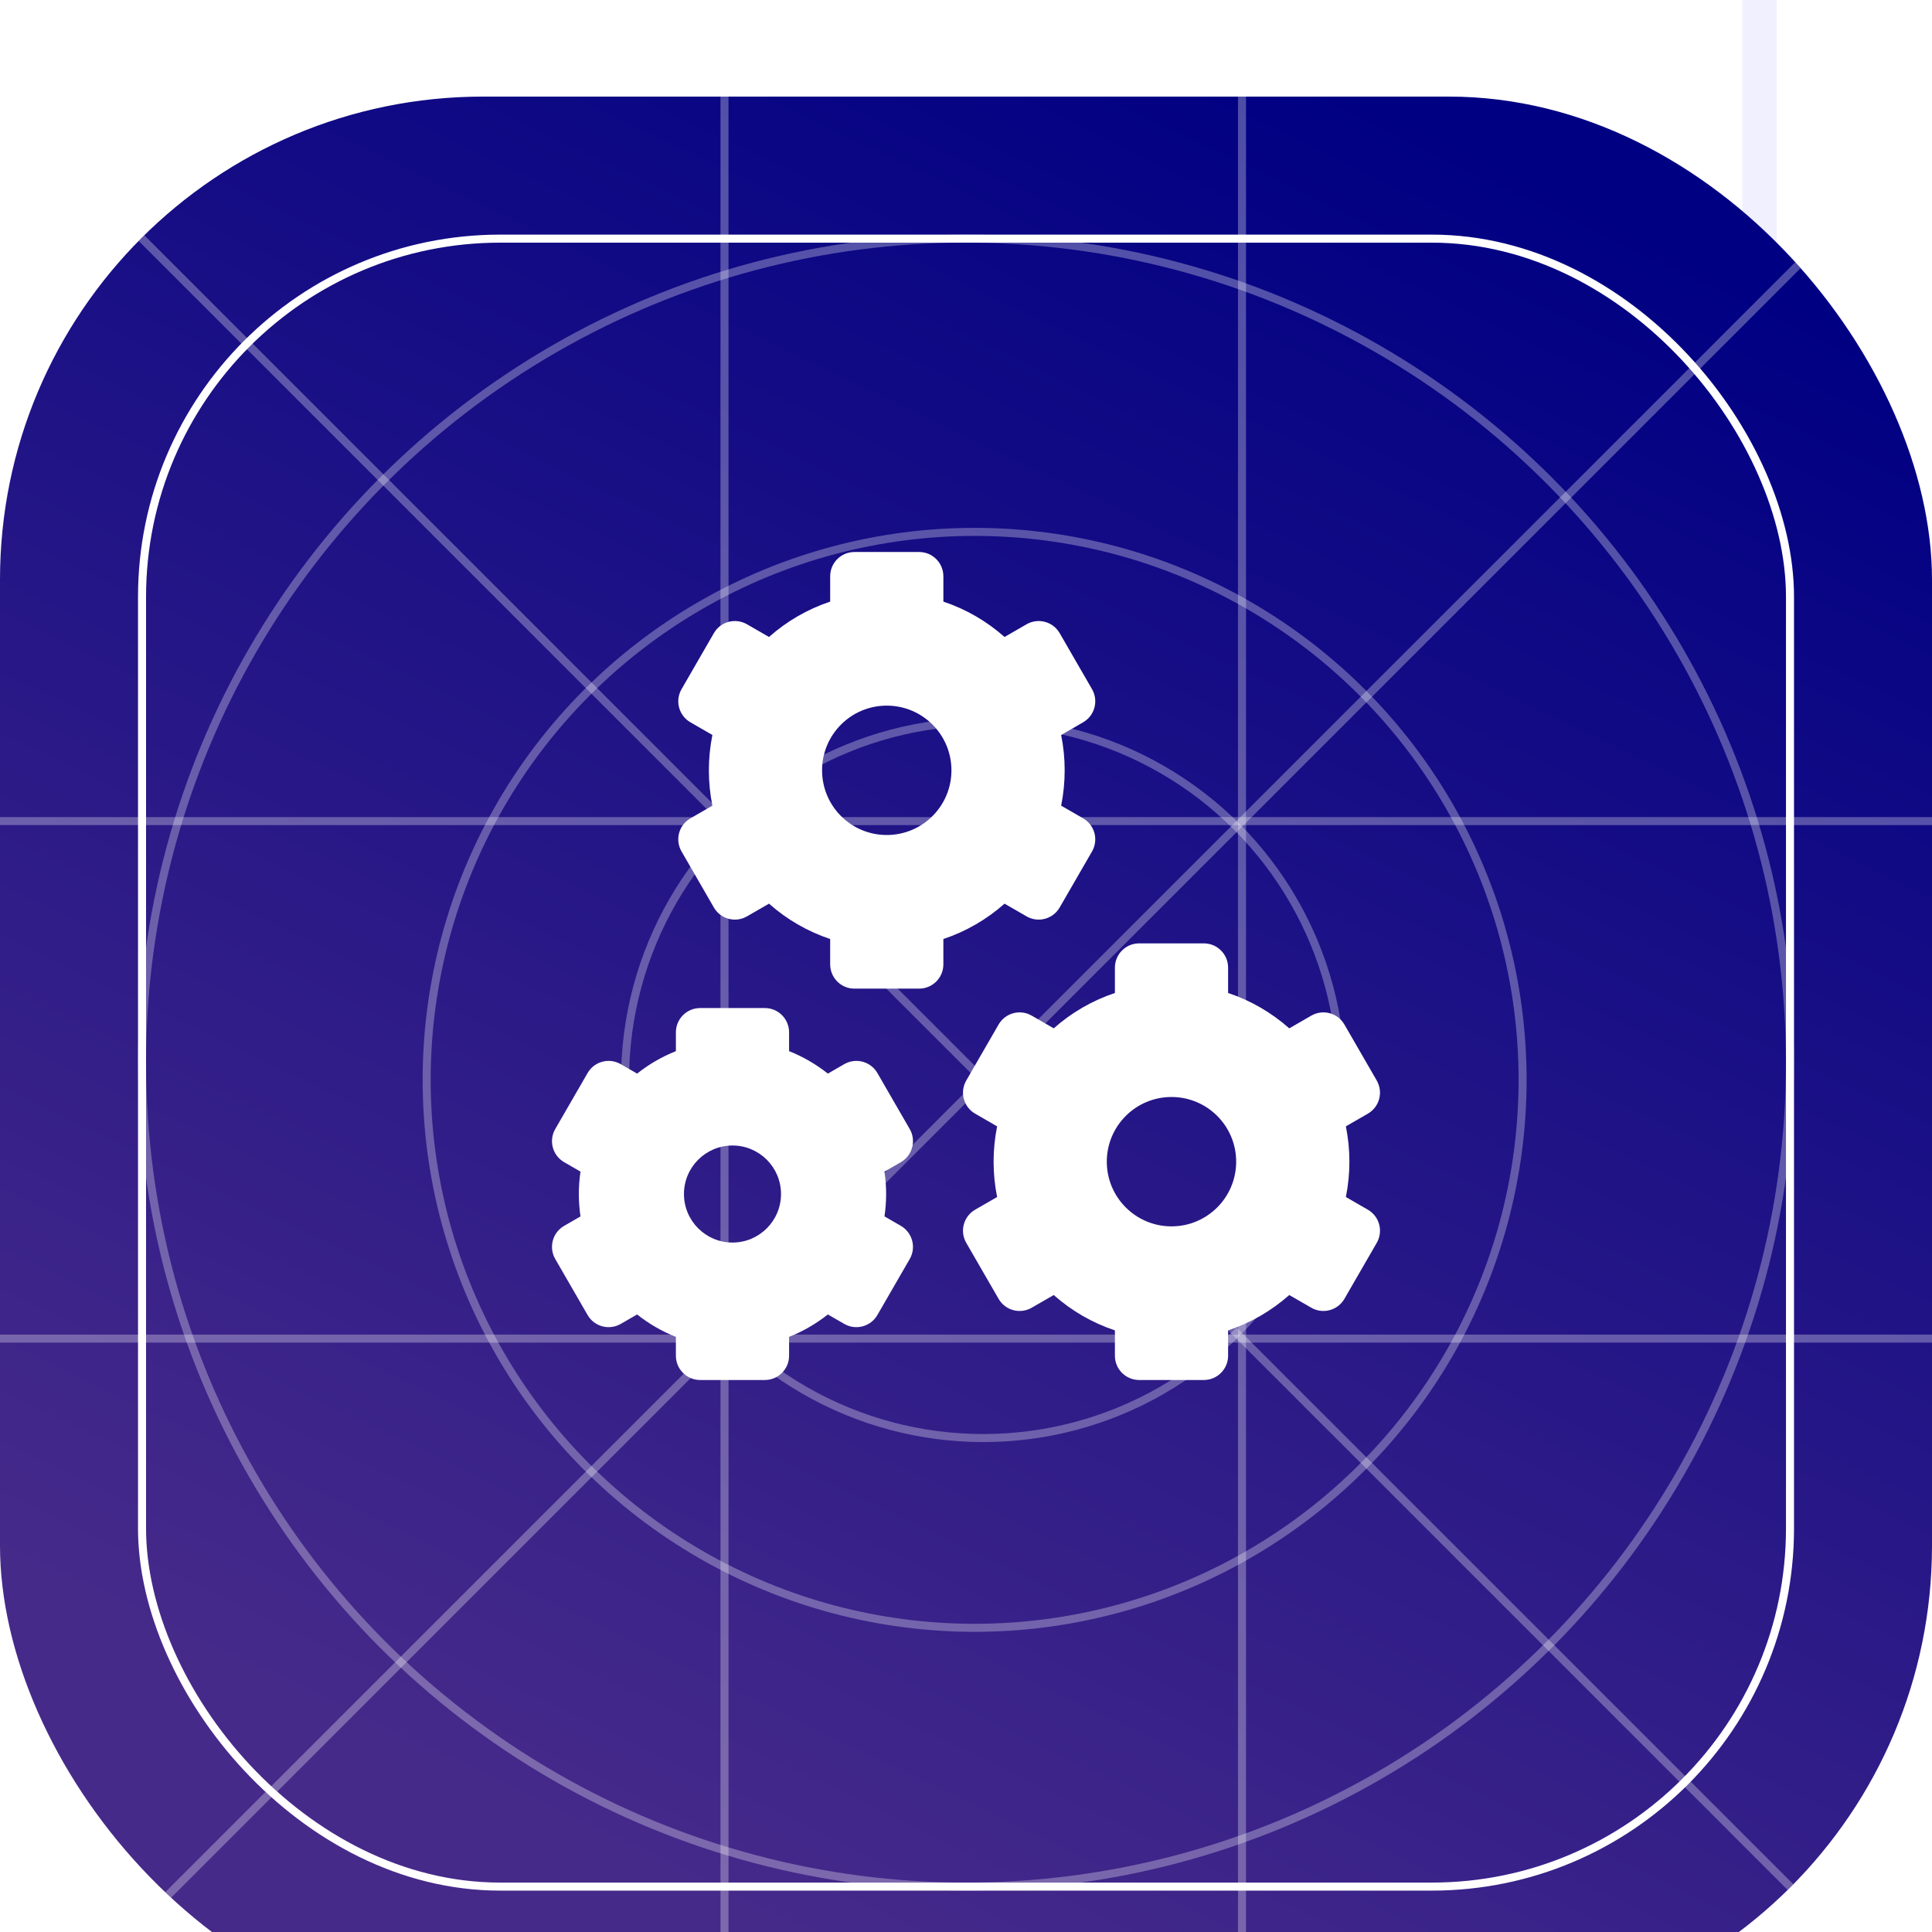 <svg width="56" height="56" viewBox="0 0 56 56" fill="none" xmlns="http://www.w3.org/2000/svg">
<rect width="56" height="56" fill="#1E1E1E"/>
<path d="M-193 -911C-193 -912.105 -192.105 -913 -191 -913H1712C1713.1 -913 1714 -912.105 1714 -911V4109C1714 4110.1 1713.1 4111 1712 4111H-191C-192.105 4111 -193 4110.1 -193 4109V-911Z" fill="#404040"/>
<g clip-path="url(#clip0_2249_6064)">
<rect width="1280" height="2925" transform="translate(-105 -836)" fill="white"/>
<path d="M51 -223.998C51 -225.035 51 194.235 51 404" stroke="url(#paint0_linear_2249_6064)"/>
<g filter="url(#filter0_d_2249_6064)">
<rect x="-25" y="27" width="352" height="234" rx="16" fill="white"/>
</g>
<g filter="url(#filter1_i_2249_6064)">
<g clip-path="url(#clip1_2249_6064)">
<rect width="56" height="56" rx="14" fill="url(#paint1_linear_2249_6064)"/>
<path opacity="0.3" d="M4 53L52.5 4.5" stroke="white" stroke-width="0.233"/>
<path opacity="0.3" d="M52 52L4 4" stroke="white" stroke-width="0.233"/>
<rect x="4.117" y="4.117" width="47.767" height="47.767" rx="10.383" stroke="white" stroke-width="0.233"/>
<path opacity="0.3" d="M21 0V56" stroke="white" stroke-width="0.233"/>
<path opacity="0.3" d="M36 0V56" stroke="white" stroke-width="0.233"/>
<path opacity="0.3" d="M56 21L2.77473e-05 21" stroke="white" stroke-width="0.233"/>
<path opacity="0.3" d="M56 36L2.77473e-05 36" stroke="white" stroke-width="0.233"/>
<circle opacity="0.3" cx="28" cy="28" r="23.883" stroke="white" stroke-width="0.233"/>
<circle opacity="0.3" cx="28.25" cy="28.5" r="15.883" stroke="white" stroke-width="0.233"/>
<circle opacity="0.3" cx="28.5" cy="28.5" r="10.383" stroke="white" stroke-width="0.233"/>
</g>
</g>
<g clip-path="url(#clip2_2249_6064)">
<path d="M29.755 26.561C30.091 26.756 30.521 26.64 30.715 26.304L31.653 24.68C31.746 24.519 31.771 24.327 31.723 24.147C31.675 23.967 31.557 23.813 31.395 23.72L30.758 23.352C30.826 23.016 30.86 22.674 30.86 22.328C30.86 21.983 30.826 21.64 30.758 21.305L31.395 20.936C31.557 20.843 31.675 20.69 31.723 20.509C31.771 20.329 31.746 20.137 31.653 19.976L30.715 18.352C30.521 18.016 30.091 17.901 29.755 18.095L29.117 18.463C28.599 18.004 27.999 17.657 27.344 17.438V16.703C27.344 16.315 27.029 16 26.641 16H24.766C24.378 16 24.063 16.315 24.063 16.703V17.438C23.408 17.657 22.808 18.004 22.29 18.463L21.652 18.095C21.316 17.901 20.886 18.016 20.692 18.352L19.755 19.976C19.56 20.312 19.675 20.742 20.012 20.936L20.649 21.304C20.581 21.64 20.547 21.983 20.547 22.328C20.547 22.674 20.581 23.016 20.649 23.352L20.012 23.72C19.675 23.914 19.56 24.344 19.755 24.68L20.692 26.304C20.886 26.64 21.316 26.756 21.652 26.561L22.29 26.193C22.808 26.652 23.408 26.999 24.063 27.218V27.953C24.063 28.341 24.378 28.656 24.766 28.656H26.641C27.029 28.656 27.344 28.341 27.344 27.953V27.218C27.999 26.999 28.599 26.652 29.117 26.193L29.755 26.561ZM25.703 24.203C24.668 24.203 23.828 23.364 23.828 22.328C23.828 21.293 24.668 20.453 25.703 20.453C26.739 20.453 27.578 21.293 27.578 22.328C27.578 23.364 26.739 24.203 25.703 24.203Z" fill="white"/>
<path d="M39.648 35.064L39.011 34.696C39.078 34.36 39.113 34.017 39.113 33.672C39.113 33.327 39.078 32.984 39.011 32.648L39.648 32.28C39.81 32.187 39.928 32.033 39.976 31.853C40.024 31.673 39.999 31.481 39.906 31.32L38.968 29.696C38.774 29.36 38.344 29.244 38.008 29.439L37.37 29.807C36.852 29.348 36.252 29.001 35.597 28.782V28.047C35.597 27.659 35.282 27.344 34.894 27.344H33.019C32.631 27.344 32.316 27.659 32.316 28.047V28.782C31.661 29.001 31.061 29.348 30.543 29.807L29.905 29.439C29.569 29.244 29.139 29.36 28.945 29.696L28.007 31.32C27.813 31.656 27.928 32.086 28.265 32.28L28.902 32.648C28.834 32.984 28.8 33.327 28.8 33.672C28.8 34.017 28.834 34.36 28.902 34.696L28.265 35.063C27.928 35.258 27.813 35.688 28.007 36.024L28.945 37.648C29.139 37.984 29.569 38.099 29.905 37.905L30.543 37.537C31.061 37.996 31.661 38.343 32.316 38.562V39.297C32.316 39.685 32.631 40 33.019 40H34.894C35.282 40 35.597 39.685 35.597 39.297V38.562C36.252 38.343 36.852 37.996 37.37 37.537L38.008 37.905C38.344 38.099 38.774 37.984 38.968 37.648L39.906 36.024C39.999 35.863 40.024 35.671 39.976 35.49C39.928 35.31 39.81 35.157 39.648 35.064ZM33.956 35.547C32.921 35.547 32.081 34.707 32.081 33.672C32.081 32.636 32.921 31.797 33.956 31.797C34.992 31.797 35.831 32.636 35.831 33.672C35.831 34.707 34.992 35.547 33.956 35.547Z" fill="white"/>
<path d="M26.369 32.726L25.431 31.102C25.237 30.766 24.807 30.651 24.471 30.845L23.996 31.119C23.655 30.848 23.276 30.629 22.872 30.468V29.922C22.872 29.534 22.557 29.219 22.169 29.219H20.294C19.906 29.219 19.591 29.534 19.591 29.922V30.468C19.187 30.629 18.808 30.848 18.467 31.119L17.992 30.845C17.656 30.651 17.226 30.766 17.032 31.102L16.094 32.726C15.9 33.062 16.015 33.492 16.352 33.686L16.826 33.96C16.794 34.175 16.778 34.392 16.778 34.609C16.778 34.827 16.794 35.043 16.826 35.258L16.352 35.532C16.015 35.726 15.9 36.156 16.094 36.493L17.032 38.117C17.226 38.453 17.656 38.568 17.992 38.374L18.467 38.1C18.808 38.371 19.187 38.59 19.591 38.75V39.297C19.591 39.685 19.906 40 20.294 40H22.169C22.557 40 22.872 39.685 22.872 39.297V38.75C23.276 38.59 23.654 38.371 23.996 38.1L24.471 38.374C24.807 38.568 25.237 38.453 25.431 38.117L26.369 36.493C26.563 36.157 26.448 35.727 26.111 35.532L25.637 35.258C25.669 35.044 25.685 34.827 25.685 34.609C25.685 34.392 25.669 34.175 25.637 33.96L26.111 33.687C26.448 33.492 26.563 33.062 26.369 32.726ZM21.232 36.016C20.455 36.016 19.825 35.386 19.825 34.609C19.825 33.833 20.455 33.203 21.232 33.203C22.008 33.203 22.638 33.833 22.638 34.609C22.638 35.386 22.008 36.016 21.232 36.016Z" fill="white"/>
</g>
</g>
<path d="M-191 -912H1712V-914H-191V-912ZM1713 -911V4109H1715V-911H1713ZM1712 4110H-191V4112H1712V4110ZM-192 4109V-911H-194V4109H-192ZM-191 4110C-191.552 4110 -192 4109.55 -192 4109H-194C-194 4110.66 -192.657 4112 -191 4112V4110ZM1713 4109C1713 4109.55 1712.55 4110 1712 4110V4112C1713.66 4112 1715 4110.66 1715 4109H1713ZM1712 -912C1712.55 -912 1713 -911.552 1713 -911H1715C1715 -912.657 1713.66 -914 1712 -914V-912ZM-191 -914C-192.657 -914 -194 -912.657 -194 -911H-192C-192 -911.552 -191.552 -912 -191 -912V-914Z" fill="white" fill-opacity="0.1"/>
<defs>
<filter id="filter0_d_2249_6064" x="-183" y="-127" width="668" height="550" filterUnits="userSpaceOnUse" color-interpolation-filters="sRGB">
<feFlood flood-opacity="0" result="BackgroundImageFix"/>
<feColorMatrix in="SourceAlpha" type="matrix" values="0 0 0 0 0 0 0 0 0 0 0 0 0 0 0 0 0 0 127 0" result="hardAlpha"/>
<feOffset dy="4"/>
<feGaussianBlur stdDeviation="79"/>
<feComposite in2="hardAlpha" operator="out"/>
<feColorMatrix type="matrix" values="0 0 0 0 0.905 0 0 0 0 0.905 0 0 0 0 0.938 0 0 0 1 0"/>
<feBlend mode="multiply" in2="BackgroundImageFix" result="effect1_dropShadow_2249_6064"/>
<feBlend mode="normal" in="SourceGraphic" in2="effect1_dropShadow_2249_6064" result="shape"/>
</filter>
<filter id="filter1_i_2249_6064" x="0" y="0" width="56" height="58.8" filterUnits="userSpaceOnUse" color-interpolation-filters="sRGB">
<feFlood flood-opacity="0" result="BackgroundImageFix"/>
<feBlend mode="normal" in="SourceGraphic" in2="BackgroundImageFix" result="shape"/>
<feColorMatrix in="SourceAlpha" type="matrix" values="0 0 0 0 0 0 0 0 0 0 0 0 0 0 0 0 0 0 127 0" result="hardAlpha"/>
<feOffset dy="2.8"/>
<feGaussianBlur stdDeviation="1.4"/>
<feComposite in2="hardAlpha" operator="arithmetic" k2="-1" k3="1"/>
<feColorMatrix type="matrix" values="0 0 0 0 1 0 0 0 0 1 0 0 0 0 1 0 0 0 0.71 0"/>
<feBlend mode="normal" in2="shape" result="effect1_innerShadow_2249_6064"/>
</filter>
<linearGradient id="paint0_linear_2249_6064" x1="51.5" y1="-224" x2="51.5" y2="404" gradientUnits="userSpaceOnUse">
<stop stop-color="#F1F1FF" stop-opacity="0"/>
<stop offset="0.181" stop-color="#F1F1FF"/>
<stop offset="0.879" stop-color="#EDEDFF"/>
<stop offset="1" stop-color="#EBEBFF" stop-opacity="0"/>
</linearGradient>
<linearGradient id="paint1_linear_2249_6064" x1="51.95" y1="5.91" x2="28" y2="56" gradientUnits="userSpaceOnUse">
<stop stop-color="#000083"/>
<stop offset="1" stop-color="#462A8A"/>
<stop offset="1" stop-color="#462A8A"/>
</linearGradient>
<clipPath id="clip0_2249_6064">
<rect width="1280" height="2925" fill="white" transform="translate(-105 -836)"/>
</clipPath>
<clipPath id="clip1_2249_6064">
<rect width="56" height="56" rx="14" fill="white"/>
</clipPath>
<clipPath id="clip2_2249_6064">
<rect width="24" height="24" fill="white" transform="translate(16 16)"/>
</clipPath>
</defs>
</svg>
